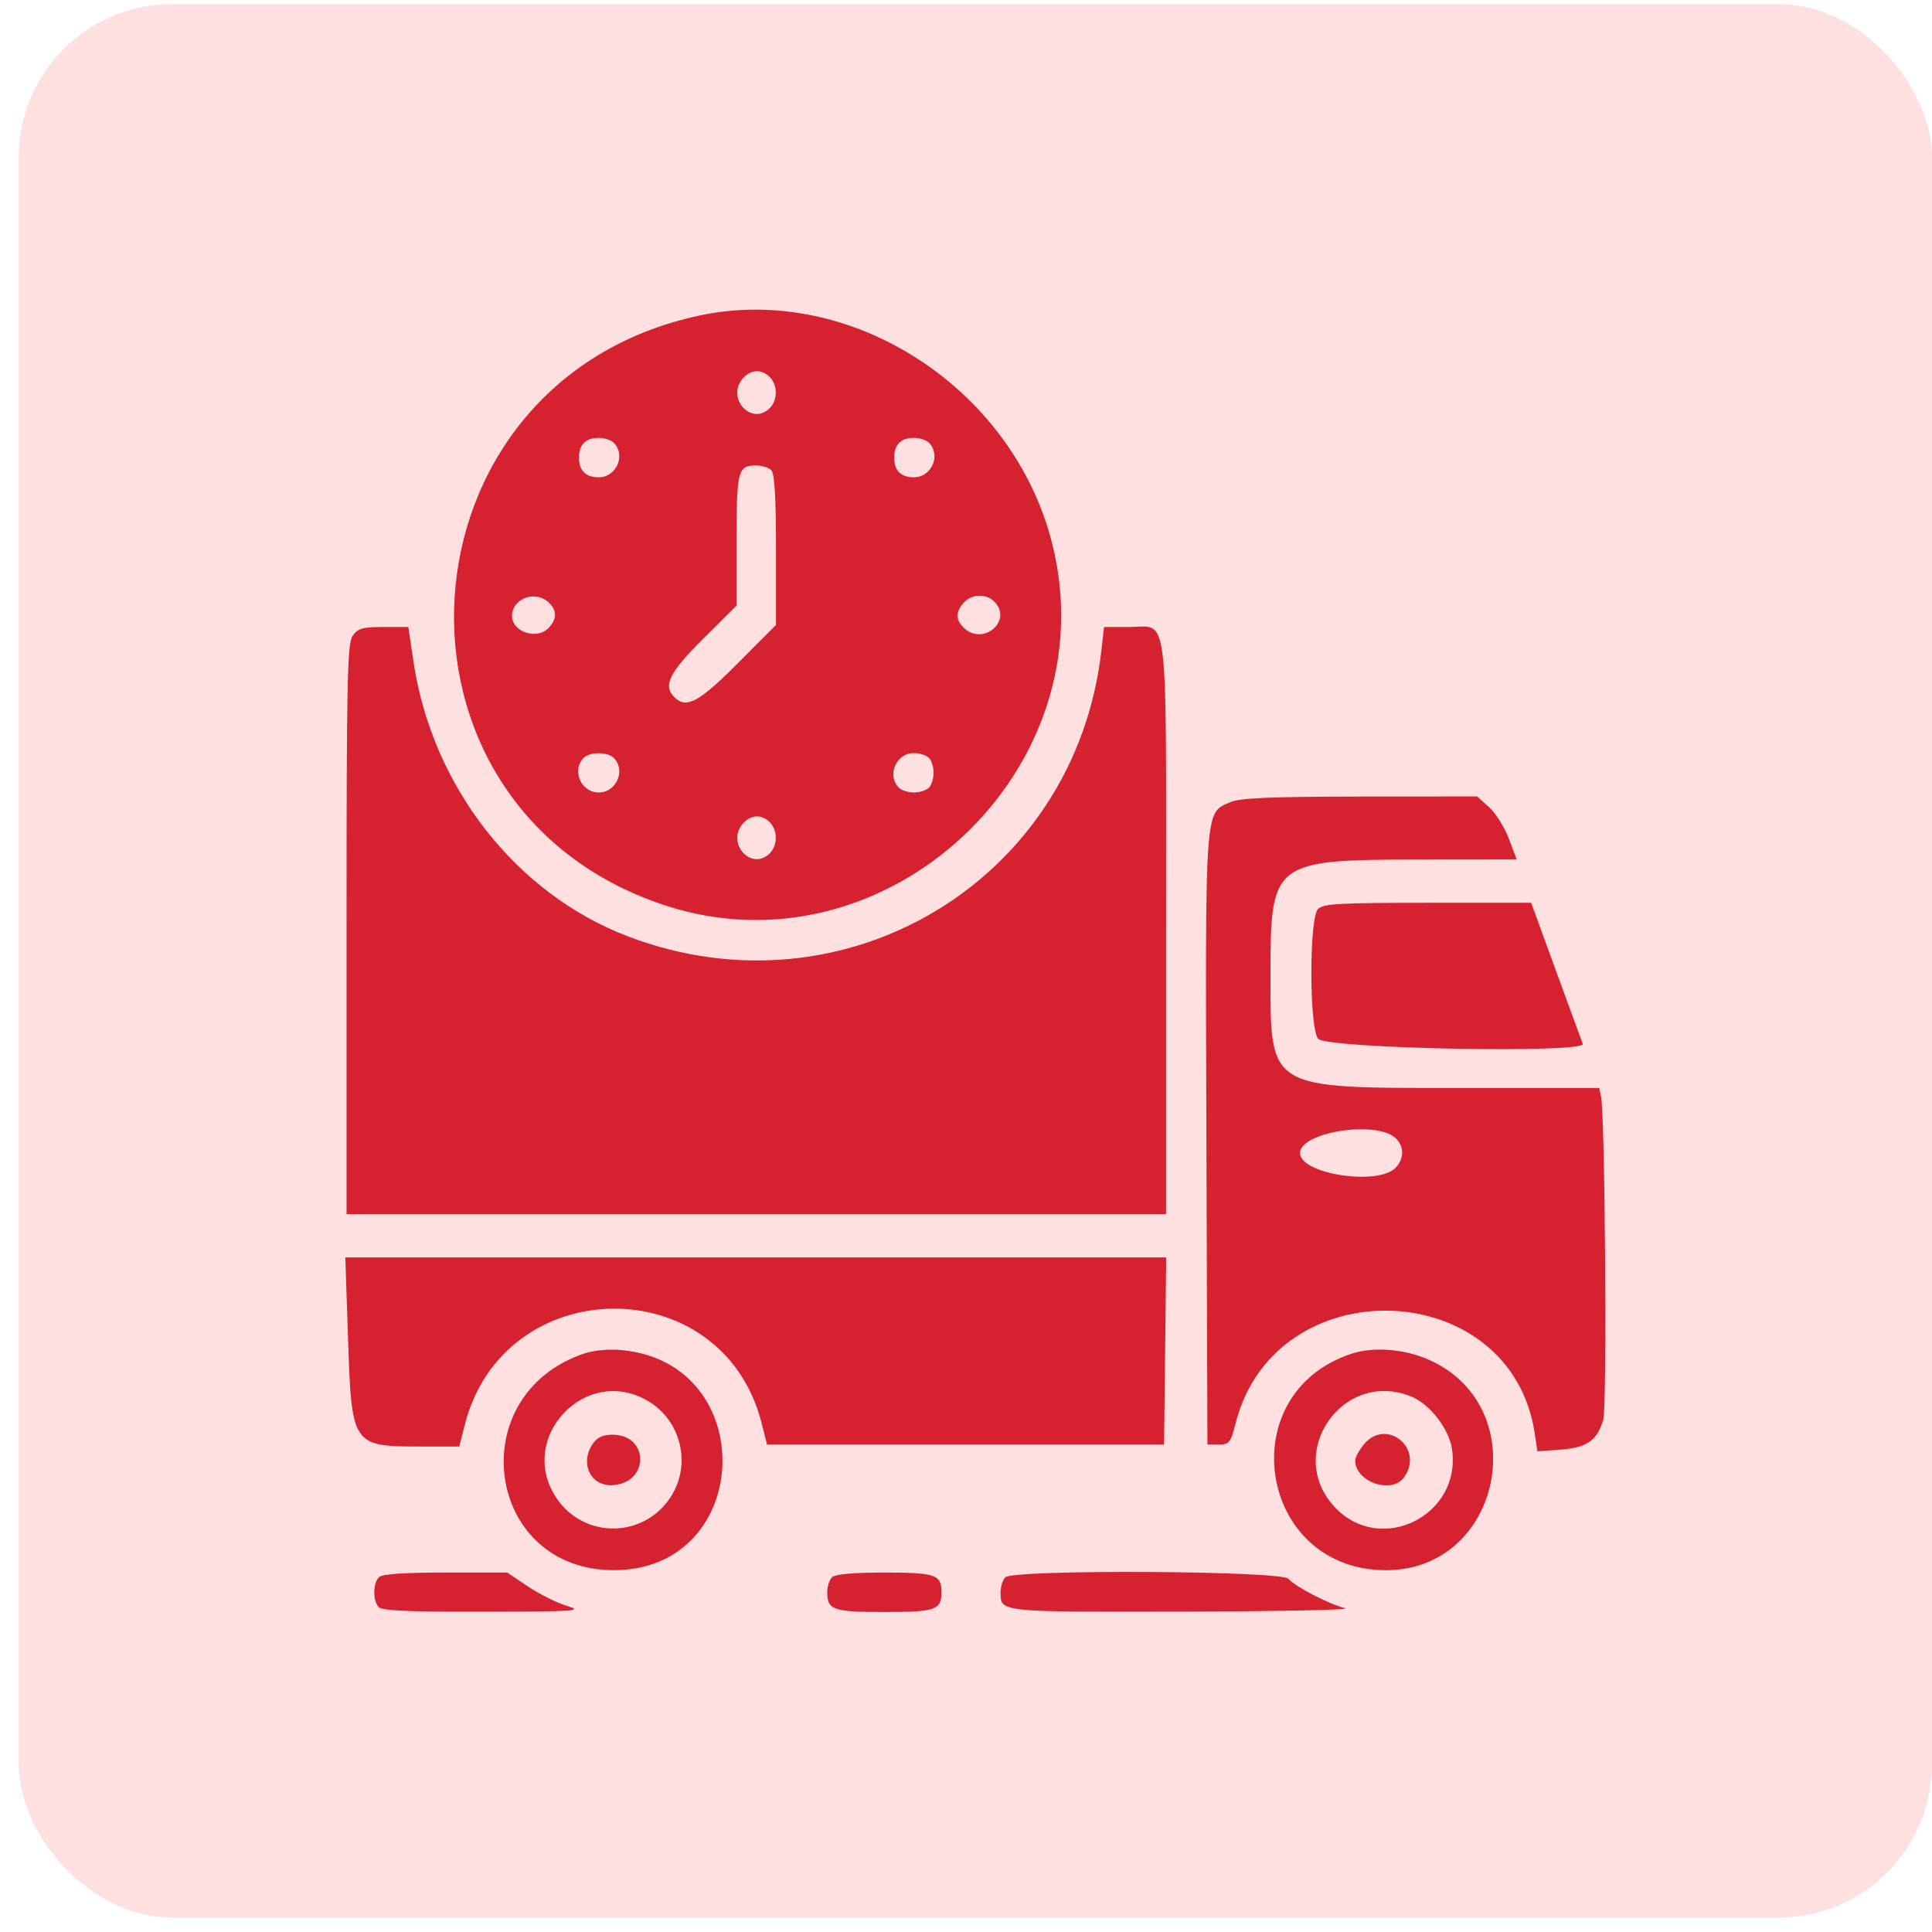 <svg width="69" height="69" viewBox="0 0 69 69" fill="none" xmlns="http://www.w3.org/2000/svg">
<rect x="0.667" y="0.147" width="68.333" height="68.333" rx="5.48" fill="#FFE0E0"/>
<path fill-rule="evenodd" clip-rule="evenodd" d="M24.971 11.271C13.991 13.624 13.079 28.781 23.704 32.319C31.604 34.95 39.607 27.515 37.581 19.426C36.185 13.853 30.394 10.108 24.971 11.271ZM27.493 13.468C27.777 13.752 27.777 14.29 27.493 14.574C26.833 15.234 25.911 14.2 26.54 13.504C26.826 13.188 27.2 13.174 27.493 13.468ZM21.917 15.808C22.36 16.251 22.017 17.046 21.383 17.046C20.918 17.046 20.679 16.808 20.679 16.343C20.679 15.878 20.918 15.639 21.383 15.639C21.584 15.639 21.824 15.715 21.917 15.808ZM33.174 15.808C33.617 16.251 33.273 17.046 32.639 17.046C32.174 17.046 31.936 16.808 31.936 16.343C31.936 15.878 32.174 15.639 32.639 15.639C32.84 15.639 33.081 15.715 33.174 15.808ZM27.546 16.793C27.665 16.913 27.714 17.745 27.714 19.64V22.318L26.345 23.692C24.956 25.087 24.511 25.324 24.084 24.898C23.67 24.484 23.898 24.023 25.111 22.815L26.307 21.625V19.294C26.307 16.795 26.352 16.624 27.011 16.624C27.212 16.624 27.453 16.7 27.546 16.793ZM19.577 21.5C19.897 21.789 19.904 22.083 19.602 22.417C19.193 22.869 18.287 22.578 18.287 21.996C18.287 21.385 19.103 21.071 19.577 21.5ZM35.514 21.489C36.174 22.149 35.14 23.071 34.444 22.442C34.125 22.153 34.117 21.859 34.42 21.525C34.706 21.209 35.217 21.192 35.514 21.489ZM12.596 22.706C12.403 22.982 12.377 24.212 12.377 33.189V43.359H27.011H41.645V33.189C41.645 21.453 41.76 22.393 40.318 22.393H39.43L39.334 23.238C38.408 31.423 30.199 36.388 22.449 33.451C18.431 31.928 15.429 28.088 14.766 23.624L14.583 22.393H13.699C12.945 22.393 12.783 22.439 12.596 22.706ZM21.917 27.065C22.36 27.508 22.017 28.303 21.383 28.303C20.749 28.303 20.405 27.508 20.848 27.065C21.066 26.847 21.7 26.847 21.917 27.065ZM33.174 27.065C33.267 27.158 33.343 27.398 33.343 27.599C33.343 27.801 33.267 28.041 33.174 28.134C33.081 28.227 32.84 28.303 32.639 28.303C32.438 28.303 32.197 28.227 32.105 28.134C31.662 27.691 32.005 26.896 32.639 26.896C32.84 26.896 33.081 26.972 33.174 27.065ZM43.955 28.643C43.016 29.053 43.046 28.629 43.086 40.709L43.122 51.59H43.528C43.903 51.59 43.95 51.53 44.132 50.82C45.552 45.268 53.968 45.56 54.812 51.191L54.908 51.833L55.729 51.773C56.681 51.704 57.054 51.441 57.261 50.69C57.396 50.201 57.325 39.881 57.181 39.173L57.117 38.856H52.119C45.236 38.856 45.374 38.939 45.374 34.776C45.374 30.774 45.466 30.703 50.685 30.698L54.167 30.695L53.889 29.956C53.736 29.55 53.419 29.043 53.184 28.831L52.756 28.444L48.572 28.449C45.394 28.453 44.285 28.5 43.955 28.643ZM27.493 29.368C27.777 29.652 27.777 30.19 27.493 30.474C26.833 31.134 25.911 30.1 26.54 29.405C26.826 29.089 27.2 29.075 27.493 29.368ZM47.072 32.464C46.755 32.781 46.755 36.677 47.072 37.097C47.34 37.452 56.659 37.631 56.526 37.279C56.488 37.179 56.058 36.005 55.57 34.67L54.684 32.243H50.988C47.817 32.243 47.262 32.274 47.072 32.464ZM49.83 40.637C50.15 40.926 50.16 41.357 49.854 41.694C49.249 42.364 46.429 41.938 46.429 41.178C46.429 40.435 49.132 40.005 49.83 40.637ZM12.43 47.808C12.556 51.627 12.579 51.661 15.017 51.661H16.404L16.589 50.922C17.965 45.4 25.797 45.322 27.198 50.816L27.395 51.59H34.485H41.574L41.612 48.249L41.65 44.907H26.991H12.333L12.43 47.808ZM20.89 48.332C16.467 49.792 17.326 56.1 21.945 56.077C26.913 56.054 27.166 48.692 22.216 48.219C21.762 48.176 21.225 48.221 20.89 48.332ZM48.282 48.343C43.93 49.761 44.949 56.105 49.525 56.078C53.651 56.054 54.814 50.234 51.027 48.561C50.157 48.177 49.061 48.09 48.282 48.343ZM23.131 50.029C24.331 50.732 24.706 52.303 23.952 53.466C22.992 54.945 20.861 54.967 19.878 53.507C18.434 51.366 20.905 48.724 23.131 50.029ZM50.419 49.884C51.077 50.159 51.748 51.029 51.856 51.747C52.213 54.128 49.303 55.572 47.669 53.824C45.859 51.888 47.971 48.862 50.419 49.884ZM21.18 51.551C20.683 52.26 21.1 53.11 21.91 53.04C23.207 52.929 23.173 51.239 21.873 51.239C21.542 51.239 21.332 51.333 21.18 51.551ZM48.69 51.609C48.53 51.813 48.399 52.058 48.399 52.153C48.399 52.93 49.711 53.381 50.15 52.755C50.884 51.707 49.48 50.605 48.69 51.609ZM13.531 56.332C13.313 56.55 13.313 57.184 13.531 57.402C13.654 57.525 14.675 57.568 17.295 57.561C20.634 57.552 20.843 57.537 20.235 57.349C19.875 57.239 19.252 56.926 18.849 56.656L18.118 56.163H15.909C14.378 56.163 13.648 56.215 13.531 56.332ZM29.713 56.332C29.62 56.425 29.544 56.666 29.544 56.867C29.544 57.498 29.753 57.571 31.584 57.571C33.415 57.571 33.624 57.498 33.624 56.867C33.624 56.236 33.415 56.163 31.584 56.163C30.447 56.163 29.825 56.22 29.713 56.332ZM35.904 56.332C35.811 56.425 35.735 56.666 35.735 56.867C35.735 57.581 35.645 57.572 42.271 57.556C45.68 57.548 48.279 57.495 48.047 57.438C47.476 57.298 46.243 56.659 46.016 56.386C45.775 56.095 36.191 56.045 35.904 56.332Z" fill="#D62130"/>
</svg>
